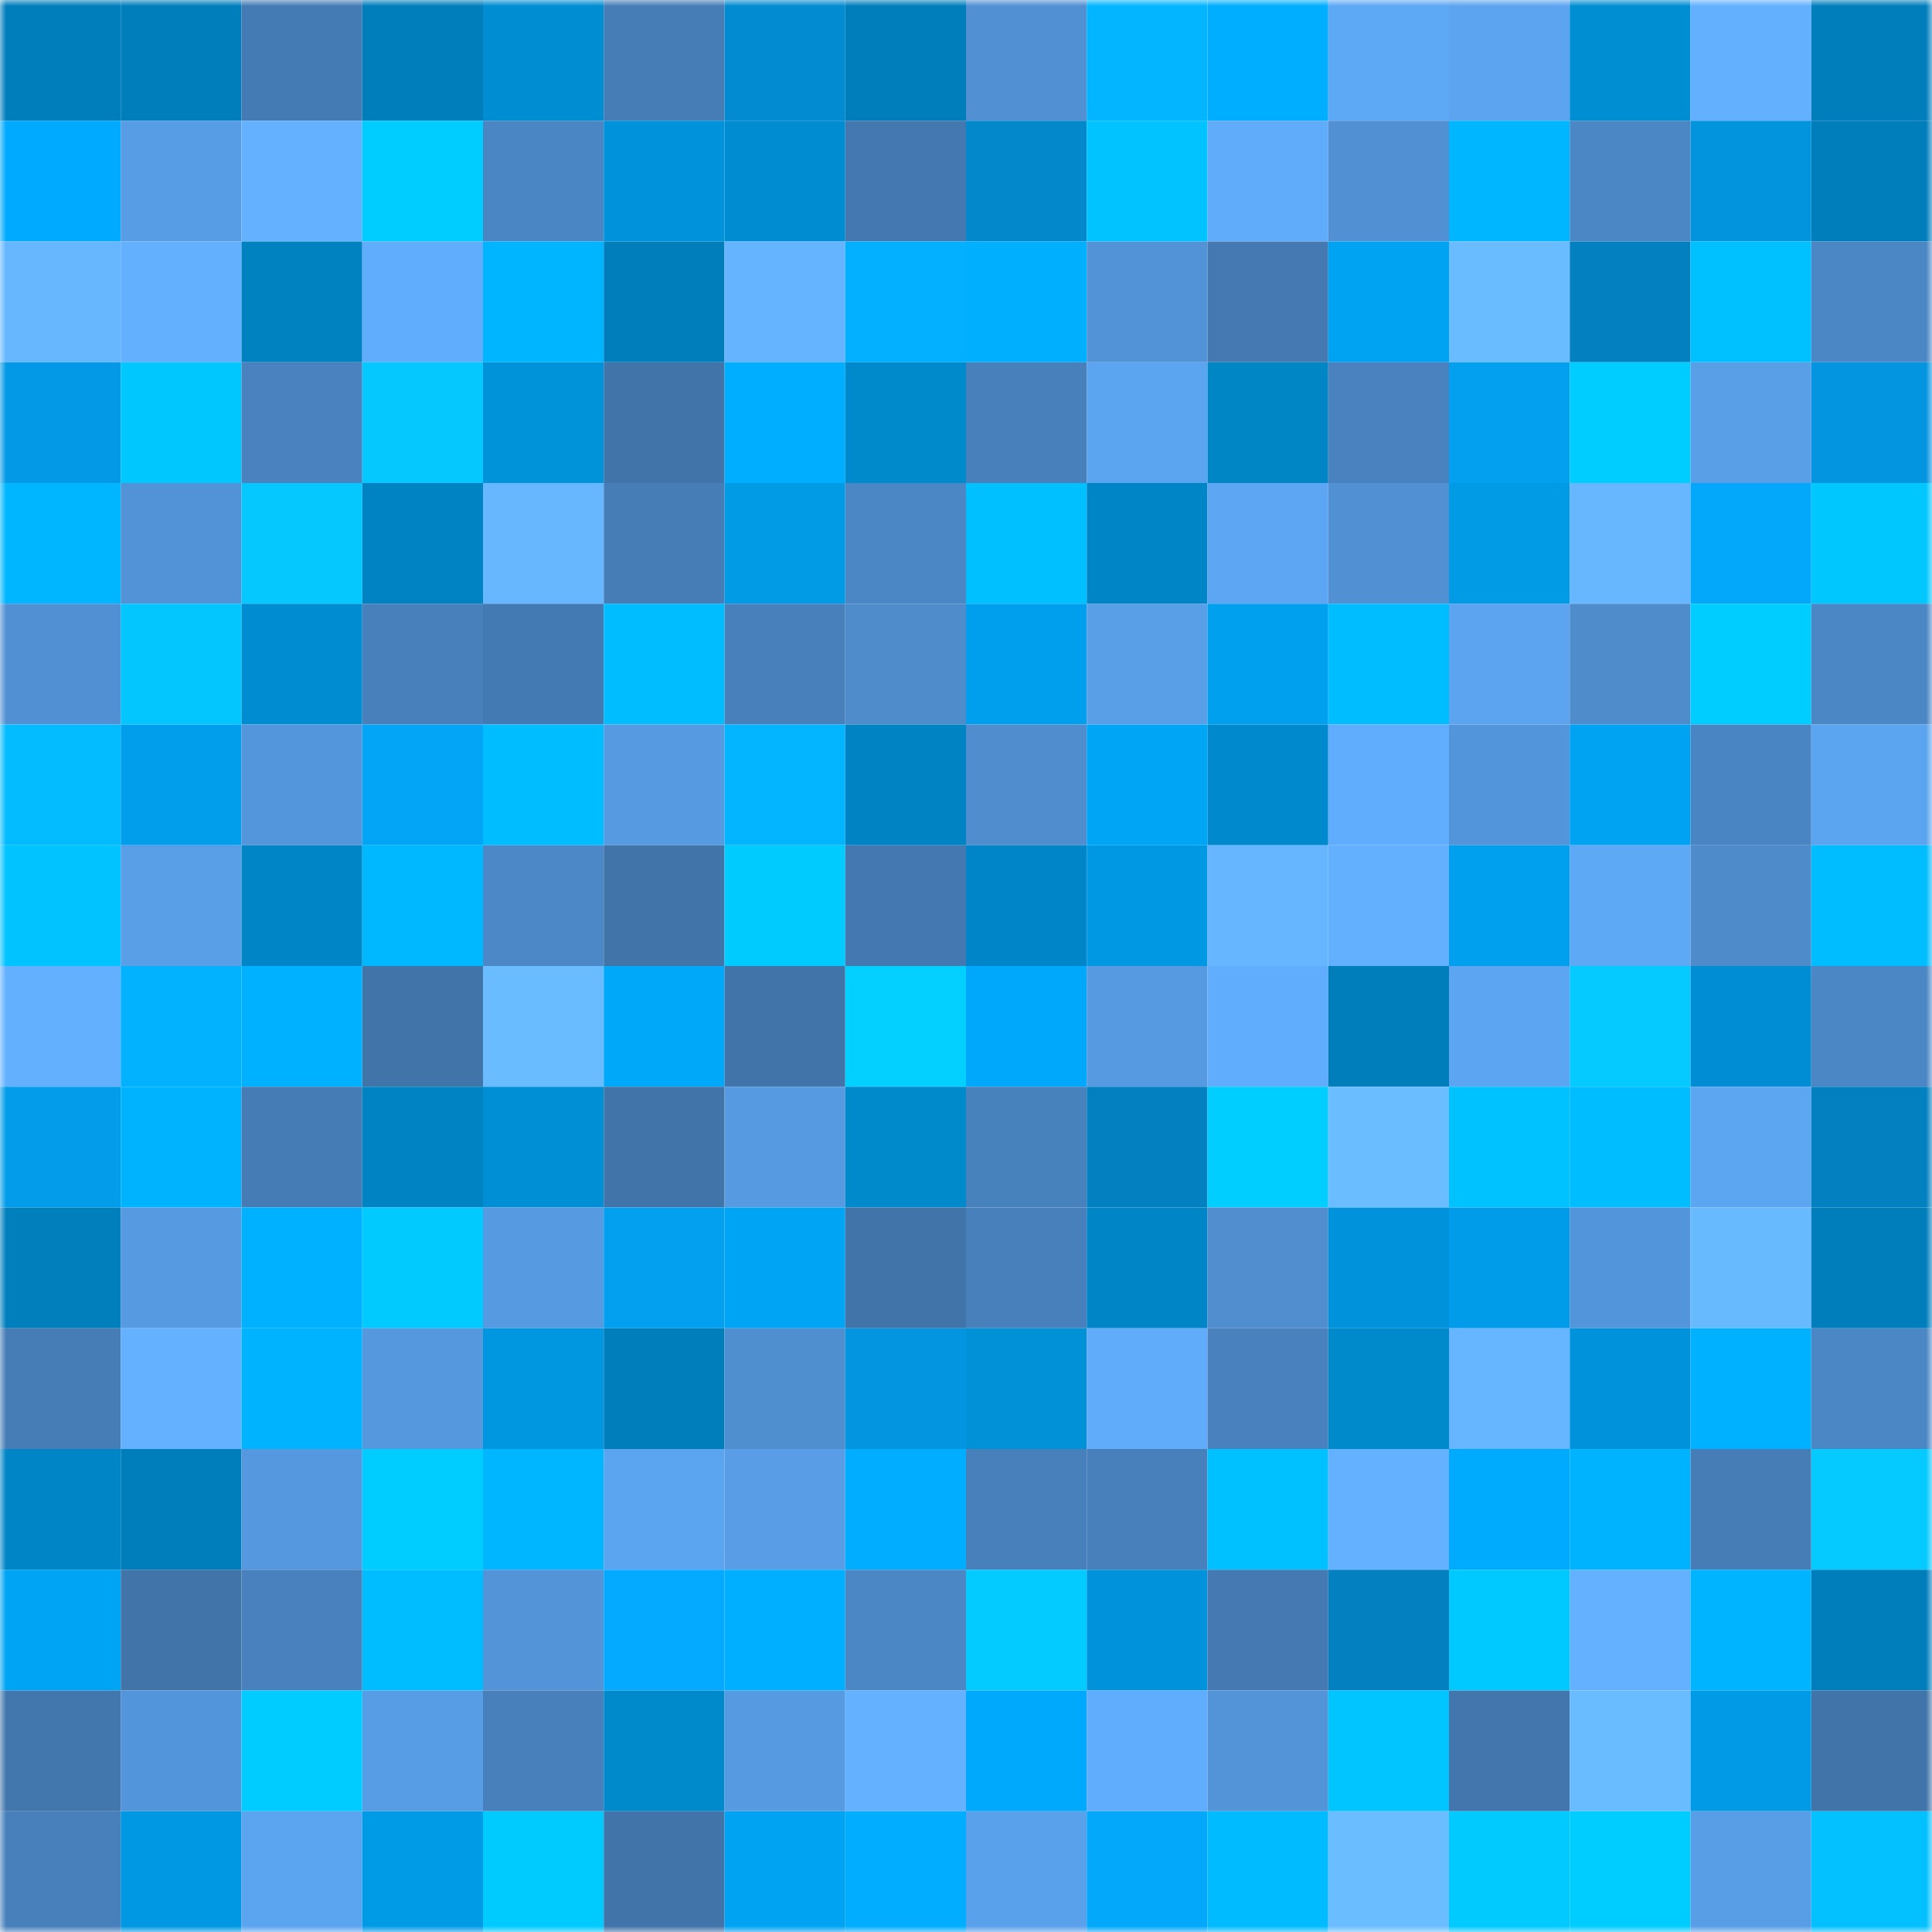 <svg viewBox="0 0 160 160" fill="none" role="img" xmlns="http://www.w3.org/2000/svg" width="240" height="240" name="ens%2Ctkrekshi.eth"><mask id="1906877408" mask-type="alpha" maskUnits="userSpaceOnUse" x="0" y="0" width="160" height="160"><rect width="160" height="160" fill="#FFFFFF"></rect></mask><g mask="url(#1906877408)"><rect x="0" y="0" width="10" height="10" fill="#007ebc"></rect><rect x="10" y="0" width="10" height="10" fill="#007ebc"></rect><rect x="20" y="0" width="10" height="10" fill="#457bb4"></rect><rect x="30" y="0" width="10" height="10" fill="#007ebc"></rect><rect x="40" y="0" width="10" height="10" fill="#008dd2"></rect><rect x="50" y="0" width="10" height="10" fill="#467db7"></rect><rect x="60" y="0" width="10" height="10" fill="#028bd0"></rect><rect x="70" y="0" width="10" height="10" fill="#007ebc"></rect><rect x="80" y="0" width="10" height="10" fill="#5190d3"></rect><rect x="90" y="0" width="10" height="10" fill="#03b5ff"></rect><rect x="100" y="0" width="10" height="10" fill="#00aeff"></rect><rect x="110" y="0" width="10" height="10" fill="#5ea9f6"></rect><rect x="120" y="0" width="10" height="10" fill="#5ca4f0"></rect><rect x="130" y="0" width="10" height="10" fill="#008ed3"></rect><rect x="140" y="0" width="10" height="10" fill="#62b0ff"></rect><rect x="150" y="0" width="10" height="10" fill="#007ebc"></rect><rect x="0" y="10" width="10" height="10" fill="#00aafe"></rect><rect x="10" y="10" width="10" height="10" fill="#579de5"></rect><rect x="20" y="10" width="10" height="10" fill="#64b2ff"></rect><rect x="30" y="10" width="10" height="10" fill="#00cdff"></rect><rect x="40" y="10" width="10" height="10" fill="#4b86c4"></rect><rect x="50" y="10" width="10" height="10" fill="#0093db"></rect><rect x="60" y="10" width="10" height="10" fill="#008cd0"></rect><rect x="70" y="10" width="10" height="10" fill="#4378b0"></rect><rect x="80" y="10" width="10" height="10" fill="#0288cb"></rect><rect x="90" y="10" width="10" height="10" fill="#00c3ff"></rect><rect x="100" y="10" width="10" height="10" fill="#60abfa"></rect><rect x="110" y="10" width="10" height="10" fill="#5190d3"></rect><rect x="120" y="10" width="10" height="10" fill="#00b7ff"></rect><rect x="130" y="10" width="10" height="10" fill="#4b87c5"></rect><rect x="140" y="10" width="10" height="10" fill="#0394de"></rect><rect x="150" y="10" width="10" height="10" fill="#007ebc"></rect><rect x="0" y="20" width="10" height="10" fill="#66b7ff"></rect><rect x="10" y="20" width="10" height="10" fill="#62b0ff"></rect><rect x="20" y="20" width="10" height="10" fill="#0082c1"></rect><rect x="30" y="20" width="10" height="10" fill="#61adfd"></rect><rect x="40" y="20" width="10" height="10" fill="#00b5ff"></rect><rect x="50" y="20" width="10" height="10" fill="#007ebc"></rect><rect x="60" y="20" width="10" height="10" fill="#64b4ff"></rect><rect x="70" y="20" width="10" height="10" fill="#03afff"></rect><rect x="80" y="20" width="10" height="10" fill="#00b0ff"></rect><rect x="90" y="20" width="10" height="10" fill="#5293d7"></rect><rect x="100" y="20" width="10" height="10" fill="#4479b1"></rect><rect x="110" y="20" width="10" height="10" fill="#00a3f2"></rect><rect x="120" y="20" width="10" height="10" fill="#69bcff"></rect><rect x="130" y="20" width="10" height="10" fill="#0280bf"></rect><rect x="140" y="20" width="10" height="10" fill="#00c1ff"></rect><rect x="150" y="20" width="10" height="10" fill="#4b87c5"></rect><rect x="0" y="30" width="10" height="10" fill="#0399e6"></rect><rect x="10" y="30" width="10" height="10" fill="#00c8ff"></rect><rect x="20" y="30" width="10" height="10" fill="#4982be"></rect><rect x="30" y="30" width="10" height="10" fill="#04c8ff"></rect><rect x="40" y="30" width="10" height="10" fill="#0093da"></rect><rect x="50" y="30" width="10" height="10" fill="#4174a9"></rect><rect x="60" y="30" width="10" height="10" fill="#00aeff"></rect><rect x="70" y="30" width="10" height="10" fill="#0089cb"></rect><rect x="80" y="30" width="10" height="10" fill="#4780bb"></rect><rect x="90" y="30" width="10" height="10" fill="#5ba4ef"></rect><rect x="100" y="30" width="10" height="10" fill="#0085c5"></rect><rect x="110" y="30" width="10" height="10" fill="#4982be"></rect><rect x="120" y="30" width="10" height="10" fill="#03a0f0"></rect><rect x="130" y="30" width="10" height="10" fill="#00cdff"></rect><rect x="140" y="30" width="10" height="10" fill="#599fe8"></rect><rect x="150" y="30" width="10" height="10" fill="#0395df"></rect><rect x="0" y="40" width="10" height="10" fill="#00b6ff"></rect><rect x="10" y="40" width="10" height="10" fill="#5293d7"></rect><rect x="20" y="40" width="10" height="10" fill="#04c8ff"></rect><rect x="30" y="40" width="10" height="10" fill="#0083c3"></rect><rect x="40" y="40" width="10" height="10" fill="#66b7ff"></rect><rect x="50" y="40" width="10" height="10" fill="#467db7"></rect><rect x="60" y="40" width="10" height="10" fill="#009ae5"></rect><rect x="70" y="40" width="10" height="10" fill="#4b87c5"></rect><rect x="80" y="40" width="10" height="10" fill="#00c0ff"></rect><rect x="90" y="40" width="10" height="10" fill="#0086c7"></rect><rect x="100" y="40" width="10" height="10" fill="#5da6f3"></rect><rect x="110" y="40" width="10" height="10" fill="#5190d3"></rect><rect x="120" y="40" width="10" height="10" fill="#009ae5"></rect><rect x="130" y="40" width="10" height="10" fill="#66b7ff"></rect><rect x="140" y="40" width="10" height="10" fill="#03a8fb"></rect><rect x="150" y="40" width="10" height="10" fill="#00c8ff"></rect><rect x="0" y="50" width="10" height="10" fill="#5190d3"></rect><rect x="10" y="50" width="10" height="10" fill="#03c5ff"></rect><rect x="20" y="50" width="10" height="10" fill="#008cd0"></rect><rect x="30" y="50" width="10" height="10" fill="#4780ba"></rect><rect x="40" y="50" width="10" height="10" fill="#447ab3"></rect><rect x="50" y="50" width="10" height="10" fill="#00bdff"></rect><rect x="60" y="50" width="10" height="10" fill="#4880bc"></rect><rect x="70" y="50" width="10" height="10" fill="#4e8ccc"></rect><rect x="80" y="50" width="10" height="10" fill="#009fed"></rect><rect x="90" y="50" width="10" height="10" fill="#599fe8"></rect><rect x="100" y="50" width="10" height="10" fill="#00a0ee"></rect><rect x="110" y="50" width="10" height="10" fill="#00bdff"></rect><rect x="120" y="50" width="10" height="10" fill="#5ca4f0"></rect><rect x="130" y="50" width="10" height="10" fill="#4e8ccc"></rect><rect x="140" y="50" width="10" height="10" fill="#00cdff"></rect><rect x="150" y="50" width="10" height="10" fill="#4b87c5"></rect><rect x="0" y="60" width="10" height="10" fill="#03bcff"></rect><rect x="10" y="60" width="10" height="10" fill="#009eeb"></rect><rect x="20" y="60" width="10" height="10" fill="#5496db"></rect><rect x="30" y="60" width="10" height="10" fill="#03a5f7"></rect><rect x="40" y="60" width="10" height="10" fill="#00bdff"></rect><rect x="50" y="60" width="10" height="10" fill="#569ae1"></rect><rect x="60" y="60" width="10" height="10" fill="#03b4ff"></rect><rect x="70" y="60" width="10" height="10" fill="#0083c3"></rect><rect x="80" y="60" width="10" height="10" fill="#4f8dce"></rect><rect x="90" y="60" width="10" height="10" fill="#00a6f6"></rect><rect x="100" y="60" width="10" height="10" fill="#008acd"></rect><rect x="110" y="60" width="10" height="10" fill="#61adfd"></rect><rect x="120" y="60" width="10" height="10" fill="#5395da"></rect><rect x="130" y="60" width="10" height="10" fill="#00a3f2"></rect><rect x="140" y="60" width="10" height="10" fill="#4a85c3"></rect><rect x="150" y="60" width="10" height="10" fill="#5ba4ef"></rect><rect x="0" y="70" width="10" height="10" fill="#00c3ff"></rect><rect x="10" y="70" width="10" height="10" fill="#599fe8"></rect><rect x="20" y="70" width="10" height="10" fill="#0085c6"></rect><rect x="30" y="70" width="10" height="10" fill="#00b8ff"></rect><rect x="40" y="70" width="10" height="10" fill="#4c88c7"></rect><rect x="50" y="70" width="10" height="10" fill="#4174a9"></rect><rect x="60" y="70" width="10" height="10" fill="#00cbff"></rect><rect x="70" y="70" width="10" height="10" fill="#4378b0"></rect><rect x="80" y="70" width="10" height="10" fill="#0086c8"></rect><rect x="90" y="70" width="10" height="10" fill="#0098e3"></rect><rect x="100" y="70" width="10" height="10" fill="#66b6ff"></rect><rect x="110" y="70" width="10" height="10" fill="#62b0ff"></rect><rect x="120" y="70" width="10" height="10" fill="#00a0ee"></rect><rect x="130" y="70" width="10" height="10" fill="#5ea9f6"></rect><rect x="140" y="70" width="10" height="10" fill="#4e8bcb"></rect><rect x="150" y="70" width="10" height="10" fill="#00bdff"></rect><rect x="0" y="80" width="10" height="10" fill="#62b0ff"></rect><rect x="10" y="80" width="10" height="10" fill="#03b2ff"></rect><rect x="20" y="80" width="10" height="10" fill="#00b1ff"></rect><rect x="30" y="80" width="10" height="10" fill="#4174a9"></rect><rect x="40" y="80" width="10" height="10" fill="#69bcff"></rect><rect x="50" y="80" width="10" height="10" fill="#00a8fa"></rect><rect x="60" y="80" width="10" height="10" fill="#4174a9"></rect><rect x="70" y="80" width="10" height="10" fill="#04d0ff"></rect><rect x="80" y="80" width="10" height="10" fill="#00a8fb"></rect><rect x="90" y="80" width="10" height="10" fill="#569ae1"></rect><rect x="100" y="80" width="10" height="10" fill="#61adfd"></rect><rect x="110" y="80" width="10" height="10" fill="#007ebc"></rect><rect x="120" y="80" width="10" height="10" fill="#5ca5f2"></rect><rect x="130" y="80" width="10" height="10" fill="#04caff"></rect><rect x="140" y="80" width="10" height="10" fill="#008dd3"></rect><rect x="150" y="80" width="10" height="10" fill="#4b87c5"></rect><rect x="0" y="90" width="10" height="10" fill="#039cea"></rect><rect x="10" y="90" width="10" height="10" fill="#00b3ff"></rect><rect x="20" y="90" width="10" height="10" fill="#457cb5"></rect><rect x="30" y="90" width="10" height="10" fill="#0083c3"></rect><rect x="40" y="90" width="10" height="10" fill="#008ed4"></rect><rect x="50" y="90" width="10" height="10" fill="#4174a9"></rect><rect x="60" y="90" width="10" height="10" fill="#569ae1"></rect><rect x="70" y="90" width="10" height="10" fill="#0089cb"></rect><rect x="80" y="90" width="10" height="10" fill="#4882bd"></rect><rect x="90" y="90" width="10" height="10" fill="#0280bf"></rect><rect x="100" y="90" width="10" height="10" fill="#00ceff"></rect><rect x="110" y="90" width="10" height="10" fill="#6abeff"></rect><rect x="120" y="90" width="10" height="10" fill="#00c2ff"></rect><rect x="130" y="90" width="10" height="10" fill="#00bdff"></rect><rect x="140" y="90" width="10" height="10" fill="#5ca5f1"></rect><rect x="150" y="90" width="10" height="10" fill="#0280bf"></rect><rect x="0" y="100" width="10" height="10" fill="#007fbd"></rect><rect x="10" y="100" width="10" height="10" fill="#569ae1"></rect><rect x="20" y="100" width="10" height="10" fill="#00b1ff"></rect><rect x="30" y="100" width="10" height="10" fill="#00caff"></rect><rect x="40" y="100" width="10" height="10" fill="#569ae1"></rect><rect x="50" y="100" width="10" height="10" fill="#03a0ef"></rect><rect x="60" y="100" width="10" height="10" fill="#00a4f4"></rect><rect x="70" y="100" width="10" height="10" fill="#4174a9"></rect><rect x="80" y="100" width="10" height="10" fill="#4880bb"></rect><rect x="90" y="100" width="10" height="10" fill="#0086c7"></rect><rect x="100" y="100" width="10" height="10" fill="#508ed0"></rect><rect x="110" y="100" width="10" height="10" fill="#0093db"></rect><rect x="120" y="100" width="10" height="10" fill="#009ce9"></rect><rect x="130" y="100" width="10" height="10" fill="#5395da"></rect><rect x="140" y="100" width="10" height="10" fill="#68baff"></rect><rect x="150" y="100" width="10" height="10" fill="#007ebc"></rect><rect x="0" y="110" width="10" height="10" fill="#467db6"></rect><rect x="10" y="110" width="10" height="10" fill="#64b2ff"></rect><rect x="20" y="110" width="10" height="10" fill="#00b3ff"></rect><rect x="30" y="110" width="10" height="10" fill="#5598de"></rect><rect x="40" y="110" width="10" height="10" fill="#0096e0"></rect><rect x="50" y="110" width="10" height="10" fill="#007ebc"></rect><rect x="60" y="110" width="10" height="10" fill="#4f8ecf"></rect><rect x="70" y="110" width="10" height="10" fill="#0395df"></rect><rect x="80" y="110" width="10" height="10" fill="#0091d7"></rect><rect x="90" y="110" width="10" height="10" fill="#60abfa"></rect><rect x="100" y="110" width="10" height="10" fill="#4881bd"></rect><rect x="110" y="110" width="10" height="10" fill="#0089cb"></rect><rect x="120" y="110" width="10" height="10" fill="#65b5ff"></rect><rect x="130" y="110" width="10" height="10" fill="#0093db"></rect><rect x="140" y="110" width="10" height="10" fill="#00b1ff"></rect><rect x="150" y="110" width="10" height="10" fill="#4b87c5"></rect><rect x="0" y="120" width="10" height="10" fill="#0085c6"></rect><rect x="10" y="120" width="10" height="10" fill="#007ebc"></rect><rect x="20" y="120" width="10" height="10" fill="#5598df"></rect><rect x="30" y="120" width="10" height="10" fill="#00cdff"></rect><rect x="40" y="120" width="10" height="10" fill="#00b7ff"></rect><rect x="50" y="120" width="10" height="10" fill="#5ba4ef"></rect><rect x="60" y="120" width="10" height="10" fill="#589de6"></rect><rect x="70" y="120" width="10" height="10" fill="#00adff"></rect><rect x="80" y="120" width="10" height="10" fill="#4780ba"></rect><rect x="90" y="120" width="10" height="10" fill="#4780ba"></rect><rect x="100" y="120" width="10" height="10" fill="#00c1ff"></rect><rect x="110" y="120" width="10" height="10" fill="#64b2ff"></rect><rect x="120" y="120" width="10" height="10" fill="#00aafd"></rect><rect x="130" y="120" width="10" height="10" fill="#00b3ff"></rect><rect x="140" y="120" width="10" height="10" fill="#467db7"></rect><rect x="150" y="120" width="10" height="10" fill="#04caff"></rect><rect x="0" y="130" width="10" height="10" fill="#00a4f4"></rect><rect x="10" y="130" width="10" height="10" fill="#4174a9"></rect><rect x="20" y="130" width="10" height="10" fill="#4881bd"></rect><rect x="30" y="130" width="10" height="10" fill="#00bdff"></rect><rect x="40" y="130" width="10" height="10" fill="#5394d8"></rect><rect x="50" y="130" width="10" height="10" fill="#03aaff"></rect><rect x="60" y="130" width="10" height="10" fill="#00afff"></rect><rect x="70" y="130" width="10" height="10" fill="#4b87c5"></rect><rect x="80" y="130" width="10" height="10" fill="#04cbff"></rect><rect x="90" y="130" width="10" height="10" fill="#0093db"></rect><rect x="100" y="130" width="10" height="10" fill="#4479b1"></rect><rect x="110" y="130" width="10" height="10" fill="#0280bf"></rect><rect x="120" y="130" width="10" height="10" fill="#00c9ff"></rect><rect x="130" y="130" width="10" height="10" fill="#64b2ff"></rect><rect x="140" y="130" width="10" height="10" fill="#00b4ff"></rect><rect x="150" y="130" width="10" height="10" fill="#007ebc"></rect><rect x="0" y="140" width="10" height="10" fill="#4277ad"></rect><rect x="10" y="140" width="10" height="10" fill="#5395da"></rect><rect x="20" y="140" width="10" height="10" fill="#00ccff"></rect><rect x="30" y="140" width="10" height="10" fill="#579de5"></rect><rect x="40" y="140" width="10" height="10" fill="#4880bc"></rect><rect x="50" y="140" width="10" height="10" fill="#0089cb"></rect><rect x="60" y="140" width="10" height="10" fill="#569ae1"></rect><rect x="70" y="140" width="10" height="10" fill="#64b2ff"></rect><rect x="80" y="140" width="10" height="10" fill="#00a9fc"></rect><rect x="90" y="140" width="10" height="10" fill="#61adfd"></rect><rect x="100" y="140" width="10" height="10" fill="#5394d8"></rect><rect x="110" y="140" width="10" height="10" fill="#00c5ff"></rect><rect x="120" y="140" width="10" height="10" fill="#4276ac"></rect><rect x="130" y="140" width="10" height="10" fill="#69bcff"></rect><rect x="140" y="140" width="10" height="10" fill="#009ae6"></rect><rect x="150" y="140" width="10" height="10" fill="#4174a9"></rect><rect x="0" y="150" width="10" height="10" fill="#4880bb"></rect><rect x="10" y="150" width="10" height="10" fill="#0098e3"></rect><rect x="20" y="150" width="10" height="10" fill="#5ba4ef"></rect><rect x="30" y="150" width="10" height="10" fill="#009be7"></rect><rect x="40" y="150" width="10" height="10" fill="#00cbff"></rect><rect x="50" y="150" width="10" height="10" fill="#4174a9"></rect><rect x="60" y="150" width="10" height="10" fill="#00a3f2"></rect><rect x="70" y="150" width="10" height="10" fill="#00adff"></rect><rect x="80" y="150" width="10" height="10" fill="#5aa1eb"></rect><rect x="90" y="150" width="10" height="10" fill="#03a8fb"></rect><rect x="100" y="150" width="10" height="10" fill="#00bbff"></rect><rect x="110" y="150" width="10" height="10" fill="#6abeff"></rect><rect x="120" y="150" width="10" height="10" fill="#00caff"></rect><rect x="130" y="150" width="10" height="10" fill="#00cdff"></rect><rect x="140" y="150" width="10" height="10" fill="#589ee7"></rect><rect x="150" y="150" width="10" height="10" fill="#03c0ff"></rect></g></svg>